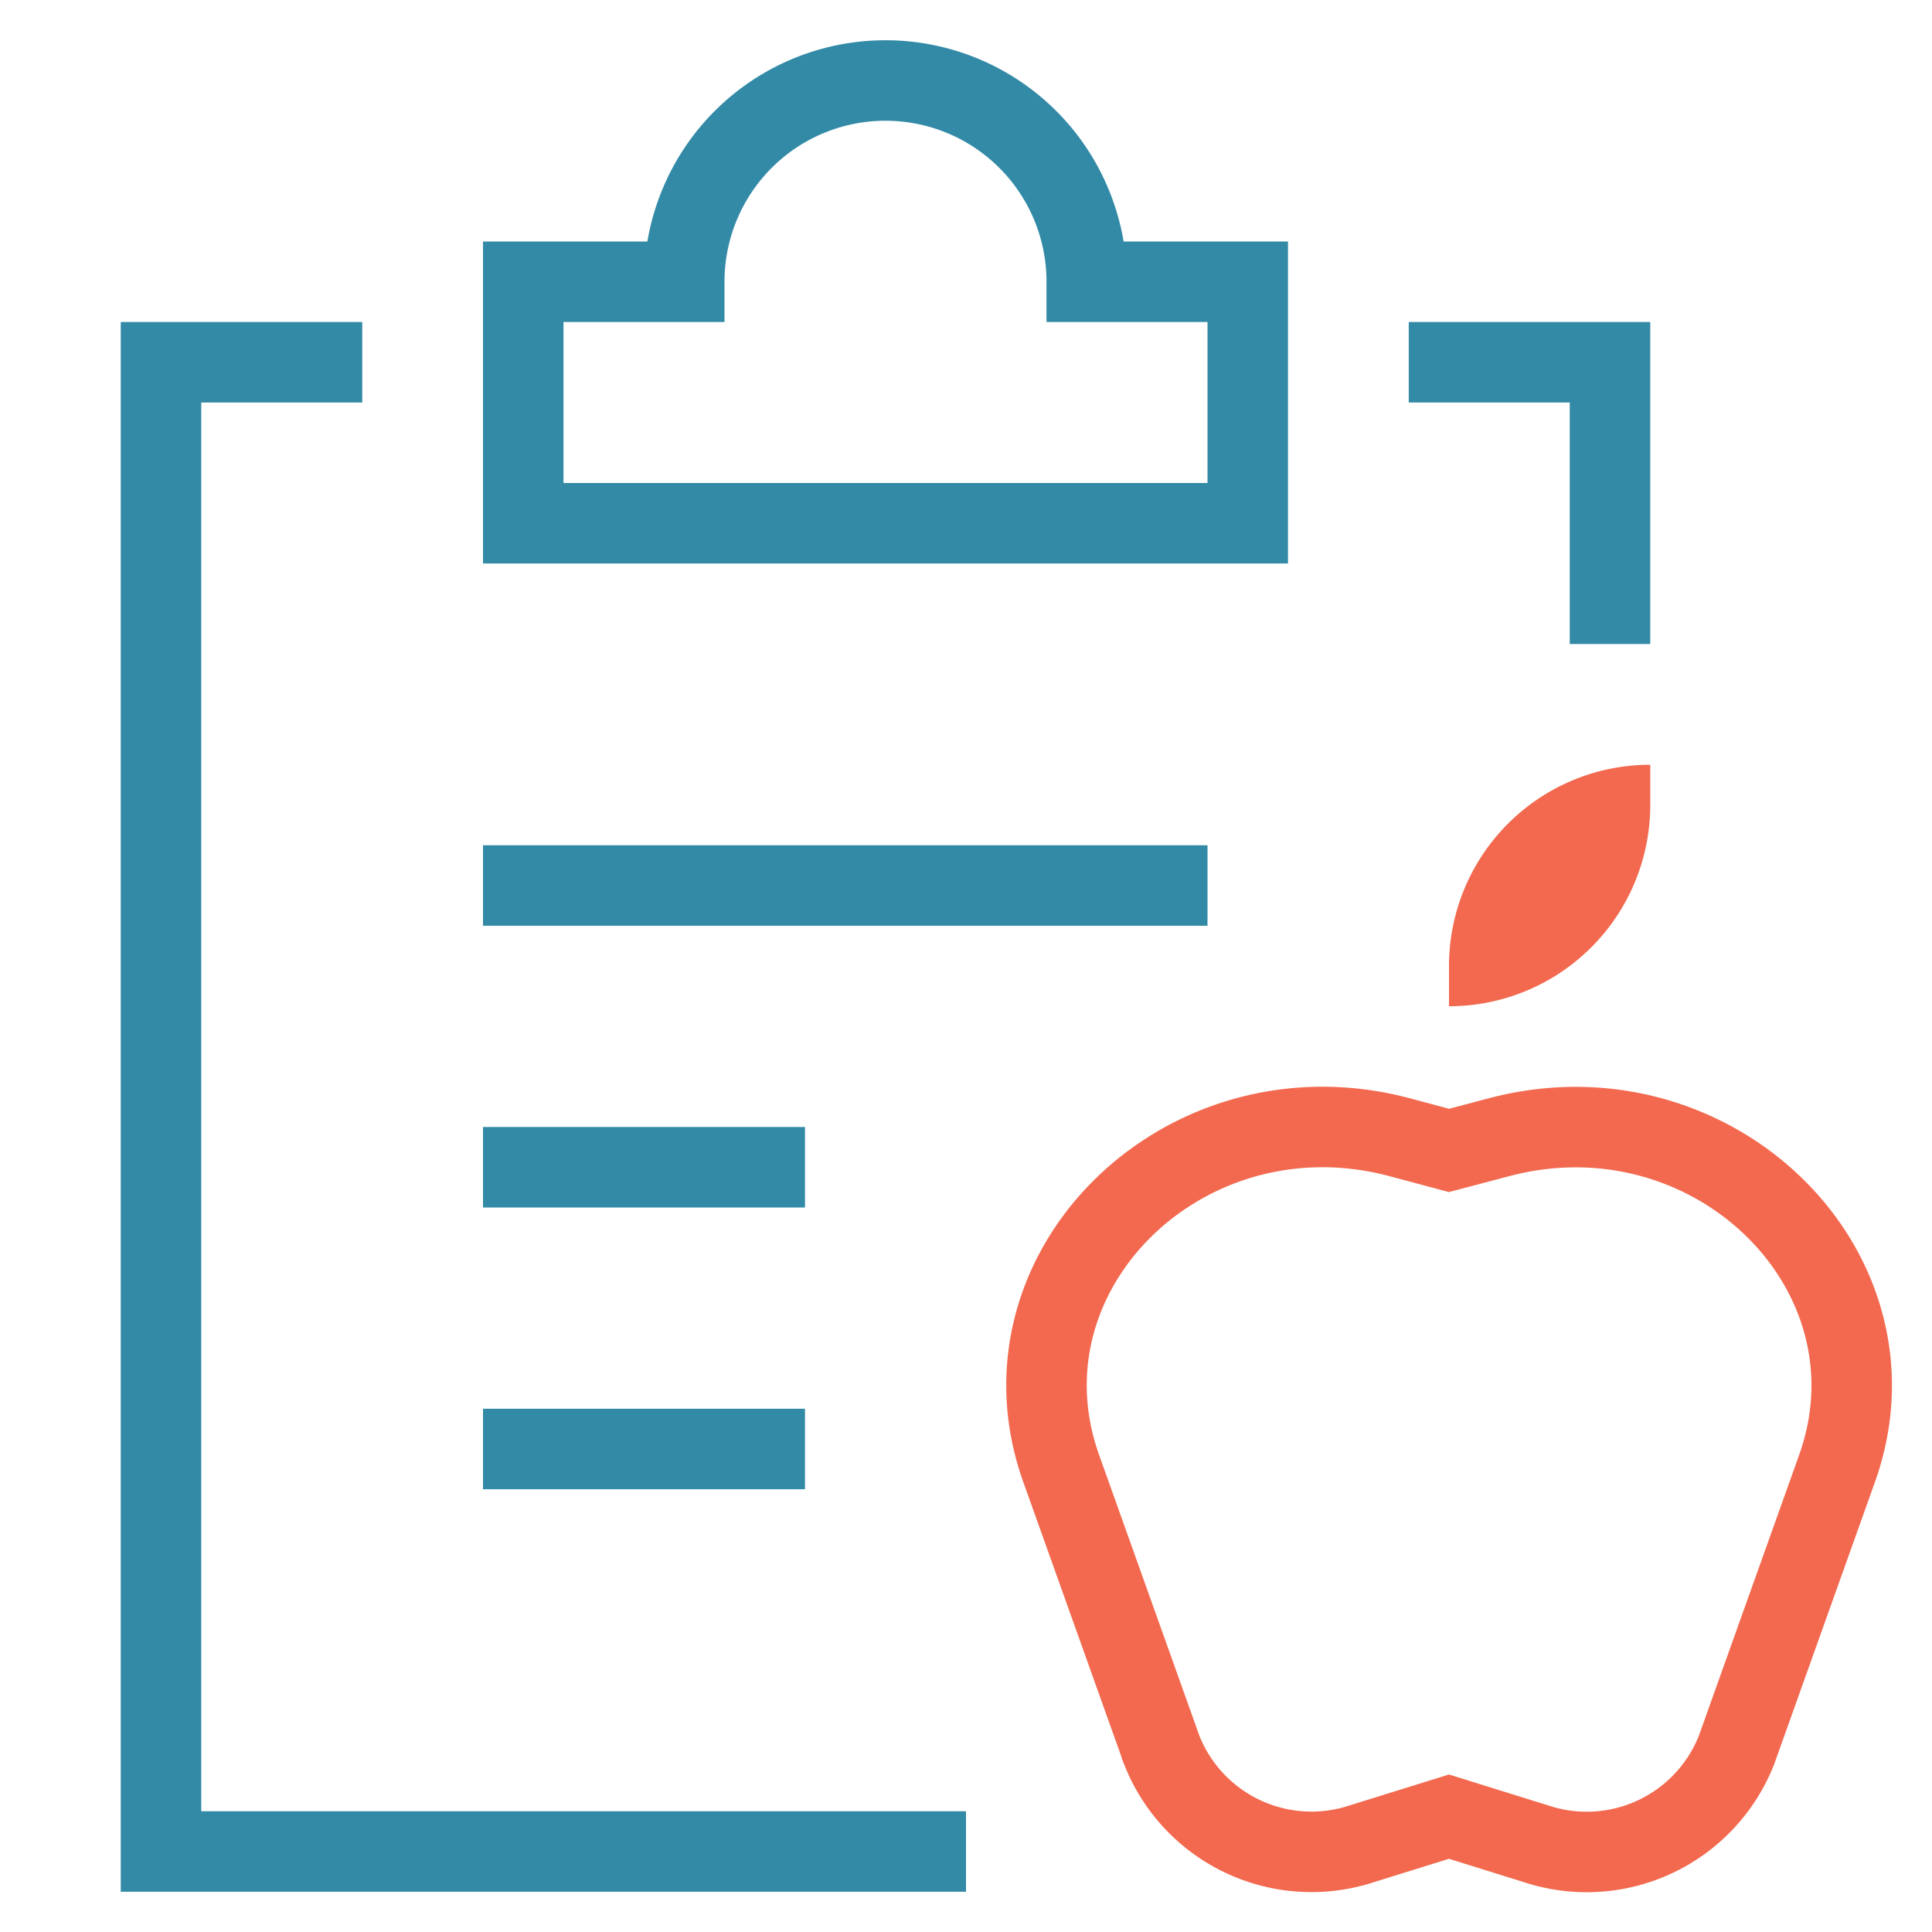 <svg xmlns="http://www.w3.org/2000/svg" width="48" height="48" viewBox="0 0 48 48"><g class="nc-icon-wrapper" stroke-linecap="square" stroke-linejoin="miter" stroke-width="2" fill="none" stroke="#338aa6" stroke-miterlimit="10"><path d="M36,45.134l2.168.676a4,4,0,0,0,4.973-2.326l2.5-7c1.75-4.911-3.1-9.647-8.418-8.225L36,28.582l-1.218-.326c-5.321-1.422-10.168,3.314-8.418,8.225l2.5,7a4,4,0,0,0,4.973,2.326Z" stroke="#f2694f"></path> <line x1="13" y1="22" x2="29" y2="22"></line> <line x1="13" y1="29" x2="19" y2="29"></line> <line x1="13" y1="36" x2="19" y2="36"></line> <polyline points="23 46 4 46 4 9 8 9"></polyline> <polyline points="36 9 40 9 40 15"></polyline> <path d="M27,7A5,5,0,0,0,17,7H13v6H31V7Z"></path> <path d="M41,19h0a0,0,0,0,1,0,0v1a5,5,0,0,1-5,5h0a0,0,0,0,1,0,0V24a5,5,0,0,1,5-5Z" stroke="none" fill="#f2694f"></path></g></svg>